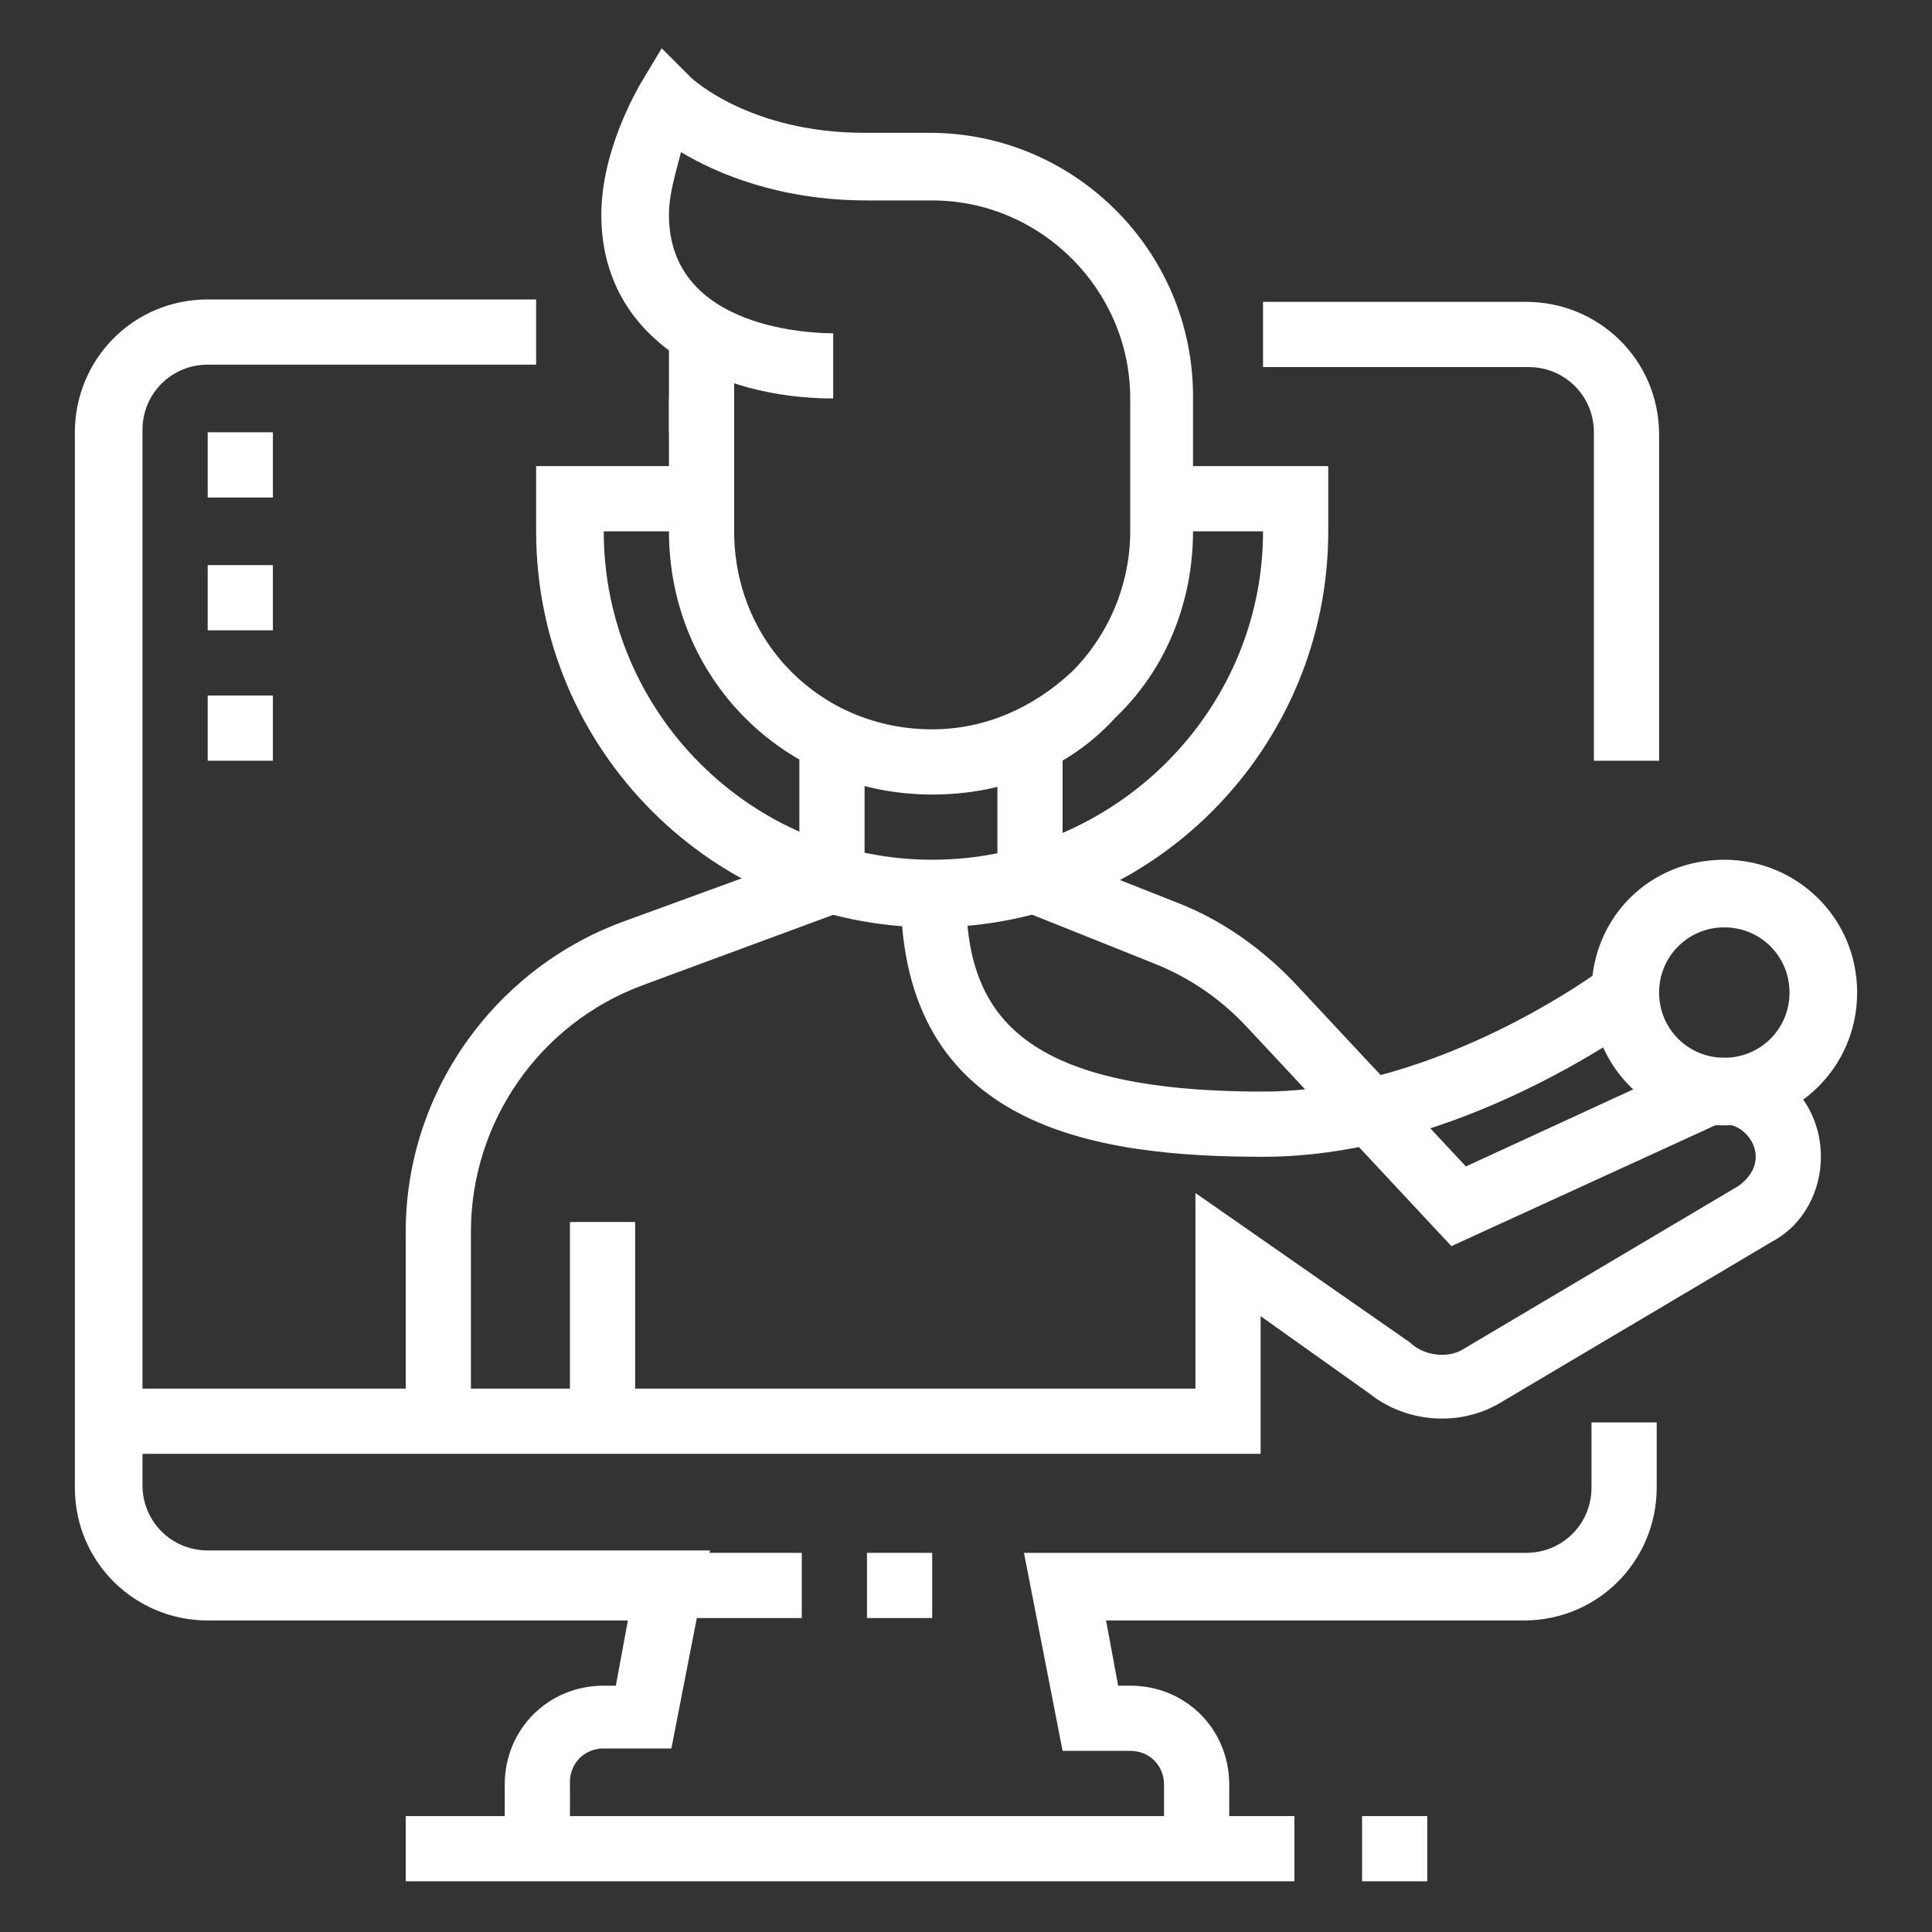 <?xml version="1.0" encoding="utf-8"?>
<!-- Generator: Adobe Illustrator 24.1.0, SVG Export Plug-In . SVG Version: 6.00 Build 0)  -->
<svg version="1.1" id="Layer_1" xmlns="http://www.w3.org/2000/svg" xmlns:xlink="http://www.w3.org/1999/xlink" x="0px" y="0px"
	 width="80px" height="80px" viewBox="0 0 80 80" style="enable-background:new 0 0 80 80;" xml:space="preserve">
<rect x="0" y="0" width="80" height="80" fill="#333333" stroke="none"/>
<style type="text/css">
	.st0{fill:#FFFFFF;}
	.st1{display:none;}
	.st2{display:inline;fill:#FFFFFF;}
</style>
<g>
	<rect x="27.7" y="13.8" class="st0" width="2.7" height="4.1"/>
	<path class="st0" d="M38.6,38.4c-9,0-16.4-7.3-16.4-16.4v-2.7h6.8V22H25c0,7.5,6.1,13.6,13.6,13.6S52.3,29.5,52.3,22h-4.1v-2.7H55
		V22C55,31,47.7,38.4,38.6,38.4z"/>
	<path class="st0" d="M38.6,32.9C38.6,32.9,38.6,32.9,38.6,32.9c-6.1,0-10.9-4.8-10.9-10.9v-5.5h2.7V22c0,4.6,3.6,8.2,8.2,8.2
		c0,0,0,0,0,0c2.2,0,4.2-0.9,5.8-2.4c1.5-1.5,2.4-3.6,2.4-5.8v-5.5c0-4.5-3.7-8.2-8.2-8.2h-2.7c-3.6,0-6.2-1.1-7.7-2
		C28,7.1,27.7,8,27.7,8.9c0,4.8,6.1,4.9,6.8,4.9v2.7c-4.8,0-9.6-2.4-9.6-7.6c0-2.7,1.5-5.2,1.6-5.4l0.9-1.5l1.2,1.2
		c0.1,0.1,2.5,2.3,7.2,2.3h2.7c6,0,10.9,4.9,10.9,10.9V22c0,2.9-1.1,5.7-3.2,7.7C44.3,31.8,41.6,32.9,38.6,32.9z"/>
	<path class="st0" d="M19.5,58.8h-2.7V51c0-5.7,3.6-10.8,8.9-12.8l7.4-2.7v-4.8h2.7v6.7l-9.2,3.4c-4.3,1.6-7.1,5.7-7.1,10.2V58.8z"
		/>
	<rect x="23.6" y="50.6" class="st0" width="2.7" height="8.2"/>
	<path class="st0" d="M52.3,47.9c-7,0-15-1.2-15-10.9H40c0,4.9,2.1,8.2,12.3,8.2c7.3,0,14.1-5.1,14.2-5.2l1.7,2.2
		C67.8,42.4,60.5,47.9,52.3,47.9z"/>
	<path class="st0" d="M71.4,46.6c-3,0-5.5-2.4-5.5-5.5s2.4-5.5,5.5-5.5c3,0,5.5,2.4,5.5,5.5S74.4,46.6,71.4,46.6z M71.4,38.4
		c-1.5,0-2.7,1.2-2.7,2.7c0,1.5,1.2,2.7,2.7,2.7s2.7-1.2,2.7-2.7C74.1,39.6,72.9,38.4,71.4,38.4z"/>
	<path class="st0" d="M23.6,76.6h-2.7v-2.7c0-2.3,1.8-4.1,4.1-4.1h0.5l0.5-2.7H8.6c-3,0-5.5-2.4-5.5-5.5V17.9c0-3,2.4-5.5,5.5-5.5
		h13.6v2.7H8.6c-1.5,0-2.7,1.2-2.7,2.7v43.7c0,1.5,1.2,2.7,2.7,2.7h20.8l-1.6,8.2H25c-0.8,0-1.4,0.6-1.4,1.4V76.6z"/>
	<path class="st0" d="M68.7,31.5h-2.7V17.9c0-1.5-1.2-2.7-2.7-2.7H52.3v-2.7h10.9c3,0,5.5,2.4,5.5,5.5V31.5z"/>
	<path class="st0" d="M50.9,76.6h-2.7v-2.7c0-0.8-0.6-1.4-1.4-1.4h-2.8l-1.6-8.2h20.8c1.5,0,2.7-1.2,2.7-2.7v-2.7h2.7v2.7
		c0,3-2.4,5.5-5.5,5.5H45.8l0.5,2.7h0.5c2.3,0,4.1,1.8,4.1,4.1V76.6z"/>
	<rect x="16.8" y="75.2" class="st0" width="36.8" height="2.7"/>
	<rect x="56.4" y="75.2" class="st0" width="2.7" height="2.7"/>
	<rect x="27.7" y="64.3" class="st0" width="5.5" height="2.7"/>
	<rect x="35.9" y="64.3" class="st0" width="2.7" height="2.7"/>
	<path class="st0" d="M52.3,60.2H4.5v-2.7h45v-8.1l8.9,6.2c0.3,0.3,0.8,0.5,1.3,0.5c0.4,0,0.7-0.1,1-0.3l11.3-6.7
		c0.4-0.3,0.7-0.7,0.7-1.2c0-0.9-1-1.7-1.9-1.2l-10.7,4.9l-8.4-9c-1.1-1.2-2.4-2.1-3.9-2.7l-6.5-2.6v-6.7h2.7v4.9l4.8,1.9
		c1.8,0.7,3.5,1.9,4.9,3.4l7,7.5l8.9-4.1c0.6-0.3,1.1-0.4,1.7-0.4c2.3,0,4.1,1.8,4.1,4.1c0,1.4-0.7,2.8-2,3.5l-11.3,6.7
		c-1.7,1-3.9,0.8-5.4-0.4l-4.5-3.2V60.2z"/>
	<polygon class="st0" points="11.3,23.4 8.6,23.4 8.6,26.1 11.3,26.1 11.3,23.4 	"/>
	<polygon class="st0" points="11.3,17.9 8.6,17.9 8.6,20.6 11.3,20.6 11.3,17.9 	"/>
	<polygon class="st0" points="11.3,28.8 8.6,28.8 8.6,31.5 11.3,31.5 11.3,28.8 	"/>
</g>
<g class="st1">
	<path class="st2" d="M17.8,23.2h-2.7V6.4c0-2.6,2.1-4.7,4.7-4.7c2.6,0,4.7,2.1,4.7,4.7h-2.7c0-1.1-0.9-2-2-2c-1.1,0-2,0.9-2,2V23.2
		z"/>
	<path class="st2" d="M31.3,12.4h-2.7V6.4c0-1.1-0.9-2-2-2c-1.1,0-2,0.9-2,2v6.1h-2.7V6.4c0-2.6,2.1-4.7,4.7-4.7
		c2.6,0,4.7,2.1,4.7,4.7V12.4z"/>
	<path class="st2" d="M38,12.4h-2.7V6.4c0-1.1-0.9-2-2-2c-1.1,0-2,0.9-2,2h-2.7c0-2.6,2.1-4.7,4.7-4.7c2.6,0,4.7,2.1,4.7,4.7V12.4z"
		/>
	<path class="st2" d="M42,78.4h-2.7V37.7l0.6-1.2c1.2-2.3,2.1-4.1,2.1-7.1V9c0-1.1-0.9-2-2-2c-1.1,0-2,0.9-2,2h-2.7
		c0-2.6,2.1-4.7,4.7-4.7c2.6,0,4.7,2.1,4.7,4.7v20.4c0,3.6-1.2,5.9-2.4,8.3L42,38.3V78.4z"/>
	<path class="st2" d="M17.8,78.4h-2.7V38.6l-1.2-0.9c-3.5-2.8-5.6-7-5.6-11.6V7.7c0-1.9,1.5-3.4,3.4-3.4c0.7,0,1.3,0.2,1.9,0.6
		l3.5,2.3l-1.5,2.2l-3.5-2.3c-0.4-0.3-1.1,0.1-1.1,0.6v18.4c0,3.7,1.7,7.1,4.5,9.5l2.2,1.7V78.4z"/>
	<path class="st2" d="M33.9,58.2H23.2c-1.5,0-2.7-1.2-2.7-2.7V44.7c0-1.5,1.2-2.7,2.7-2.7h10.8c1.5,0,2.7,1.2,2.7,2.7v10.8
		C36.6,57,35.4,58.2,33.9,58.2z M23.2,44.7L23.2,44.7v10.8h10.8V44.7H23.2z"/>
	<rect x="16.4" y="52.8" class="st2" width="5.4" height="2.7"/>
	<rect x="35.3" y="52.8" class="st2" width="5.4" height="2.7"/>
	<rect x="35.3" y="44.7" class="st2" width="5.4" height="2.7"/>
	<rect x="16.4" y="44.7" class="st2" width="5.4" height="2.7"/>
	<rect x="5.7" y="66.2" class="st2" width="2.7" height="2.7"/>
	<rect x="5.7" y="60.9" class="st2" width="2.7" height="2.7"/>
	<rect x="5.7" y="47.4" class="st2" width="2.7" height="10.8"/>
	<rect x="44.7" y="46.1" class="st2" width="2.7" height="2.7"/>
	<polygon class="st2" points="53.6,48.7 50.1,48.7 50.1,46.1 52,46.1 57.5,35.1 59.9,36.3 	"/>
	<polygon class="st2" points="53.4,59.7 52,56.8 44.7,56.8 44.7,54.1 53.6,54.1 55.8,58.5 	"/>
	<polygon class="st2" points="59.4,33.1 55.4,23.7 53.6,27.2 47.4,27.2 47.4,24.5 52,24.5 55.6,17.3 59.6,26.7 61.4,23.2 68.9,23.2 
		68.9,25.9 63,25.9 	"/>
	<path class="st2" d="M61.5,71.6c-1.2,0-2.3-0.6-2.9-1.6l-2.6-4.4c-0.4-0.6-0.6-1.3-0.6-2.1c0-2.2,1.8-4,4-4c1.8,0,3.4,1.2,3.9,3
		l1.4,4.9c0.1,0.3,0.1,0.6,0.1,0.9C64.9,70.1,63.4,71.6,61.5,71.6z M59.5,62.2c-0.7,0-1.3,0.6-1.3,1.3c0,0.2,0.1,0.5,0.2,0.7
		l2.6,4.4c0.1,0.2,0.3,0.3,0.6,0.3c0.4,0,0.7-0.3,0.7-0.7c0,0,0-0.1,0-0.2l-1.4-4.9C60.6,62.6,60.1,62.2,59.5,62.2z"/>
	<path class="st2" d="M68.3,62.2c-1.9,0-3.4-1.5-3.4-3.4c0-0.3,0-0.6,0.1-0.9v0l1.4-4.9c0.5-1.7,2.1-3,3.9-3c2.2,0,4,1.8,4,4
		c0,0.7-0.2,1.4-0.6,2.1l-2.6,4.4C70.5,61.6,69.4,62.2,68.3,62.2z M67.6,58.7c0,0.1,0,0.1,0,0.2c0,0.4,0.3,0.7,0.7,0.7
		c0.2,0,0.4-0.1,0.6-0.3l2.6-4.4c0.1-0.2,0.2-0.4,0.2-0.7c0-0.7-0.6-1.3-1.3-1.3c-0.6,0-1.1,0.4-1.3,1L67.6,58.7z"/>
</g>
<g class="st1">
	<path class="st2" d="M40,63.4c-4.6,0-8.5-3.3-9.3-7.9l2.7-0.4c0.5,3.2,3.3,5.6,6.6,5.6s6.1-2.4,6.6-5.6l2.7,0.4
		C48.5,60.1,44.6,63.4,40,63.4z"/>
	<path class="st2" d="M49.3,46.9l-1.7-2.1c1.6-1.3,1.8-3.5,1.8-4.3c0-0.9-0.2-1.7-0.4-2.2c-1.5,0.9-4.1,2.2-6.3,2.2h-4
		c-3,0-5.4,2.4-5.4,5.4h-2.7c0-4.5,3.6-8.1,8.1-8.1h4c2,0,5-1.8,6-2.5l0.9-0.6l0.8,0.8c0.2,0.2,1.7,1.8,1.7,5
		C52.1,41.8,51.8,44.9,49.3,46.9z"/>
	<path class="st2" d="M60.2,76.9h-2.7v-2.5c0-2.6-1.9-4.8-4.4-5.3l-10.4-1.9V61h2.7v4l8.2,1.5c3.8,0.7,6.6,4,6.6,7.9V76.9z"/>
	<path class="st2" d="M22.5,76.9h-2.7v-2.5c0-3.9,2.8-7.2,6.6-7.9l8.2-1.5v-4h2.7v6.2l-10.4,1.9c-2.6,0.5-4.4,2.7-4.4,5.3V76.9z"/>
	<path class="st2" d="M40,70.1c-3,0-5.4-1.8-5.4-4h2.7c0,0.5,1,1.3,2.7,1.3c1.6,0,2.7-0.8,2.7-1.3h2.7C45.4,68.4,43,70.1,40,70.1z"
		/>
	<path class="st2" d="M50.8,56.7H29.2c-1.5,0-2.7-1.2-2.7-2.7v-6.7c0-1.5,1.2-2.7,2.7-2.7h21.5c1.5,0,2.7,1.2,2.7,2.7V54
		C53.5,55.5,52.3,56.7,50.8,56.7z M29.2,47.2L29.2,47.2V54h21.5v-6.7H29.2z"/>
	<path class="st2" d="M29.1,37.8c-1.3,0-2.4-0.8-2.9-1.9l-1.8-4.4c-0.2-0.5-1-0.5-1.2,0l-1.8,4.4c-0.5,1.2-1.6,1.9-2.9,1.9
		c-1.5,0-2.9-1.2-3-2.7l-0.7-5.4c-0.2-1.7-0.8-3.1-1.6-4.2c-1-1.3-1.6-2.9-1.6-4.6c0-4.1,3.3-7.4,7.4-7.4c1.7,0,3.4,0.6,4.7,1.7
		c1.3-1.1,3-1.7,4.7-1.7c4.1,0,7.4,3.3,7.4,7.4c0,1.7-0.5,3.3-1.6,4.6c-0.9,1.1-1.4,2.5-1.6,4.2l-0.7,5.4
		C31.9,36.7,30.6,37.8,29.1,37.8z M23.8,28.4c1.4,0,2.6,0.8,3.1,2.1l1.8,4.4c0.1,0.3,0.7,0.2,0.7-0.1l0.7-5.4c0.3-2.2,1-4.1,2.2-5.5
		c0.7-0.8,1-1.8,1-2.9c0-2.6-2.1-4.7-4.7-4.7c-1.4,0-2.8,0.7-3.7,1.8l-1.1,1.3l-1.1-1.3c-0.9-1.1-2.2-1.8-3.7-1.8
		c-2.6,0-4.7,2.1-4.7,4.7c0,1.1,0.3,2.1,1,2.9c1.2,1.5,1.9,3.3,2.2,5.5l0.7,5.4c0,0.3,0.6,0.4,0.7,0.1l1.8-4.4
		C21.3,29.2,22.5,28.4,23.8,28.4z"/>
	<rect x="29.2" y="19" class="st2" width="14.8" height="2.7"/>
	<rect x="36" y="28.4" class="st2" width="6.7" height="2.7"/>
	<path class="st2" d="M45.4,23c-1.5,0-2.7-1.2-2.7-2.7c0-1.5,1.2-2.7,2.7-2.7c1.5,0,2.7,1.2,2.7,2.7C48.1,21.8,46.9,23,45.4,23z
		 M45.4,20.3L45.4,20.3L45.4,20.3z"/>
	<path class="st2" d="M44,32.4c-1.5,0-2.7-1.2-2.7-2.7c0-1.5,1.2-2.7,2.7-2.7c1.5,0,2.7,1.2,2.7,2.7C46.7,31.2,45.5,32.4,44,32.4z
		 M44,29.7L44,29.7L44,29.7z"/>
	<rect x="11.7" y="47.2" class="st2" width="2.7" height="2.7"/>
	<rect x="11.7" y="39.2" class="st2" width="2.7" height="5.4"/>
	<rect x="54.8" y="16.3" class="st2" width="8.1" height="2.7"/>
	<rect x="54.8" y="21.7" class="st2" width="13.5" height="2.7"/>
	<rect x="54.8" y="27.1" class="st2" width="2.7" height="2.7"/>
	<rect x="60.2" y="27.1" class="st2" width="5.4" height="2.7"/>
	<path class="st2" d="M73.6,57.7l-1.8-0.6c-5.8-1.9-12.7-3.2-19.9-3.9l0.3-2.7c6.7,0.6,13.1,1.8,18.7,3.5V6.8
		c-9,2.7-19.7,4.1-31,4.1S18.1,9.5,9,6.8V54c5.6-1.6,12-2.8,18.7-3.5l0.3,2.7c-7.2,0.7-14.1,2-19.9,3.9l-1.8,0.6V3.1l1.8,0.6
		c9,2.9,20.3,4.5,31.9,4.5s22.9-1.6,31.9-4.5l1.8-0.6V57.7z"/>
</g>
</svg>
